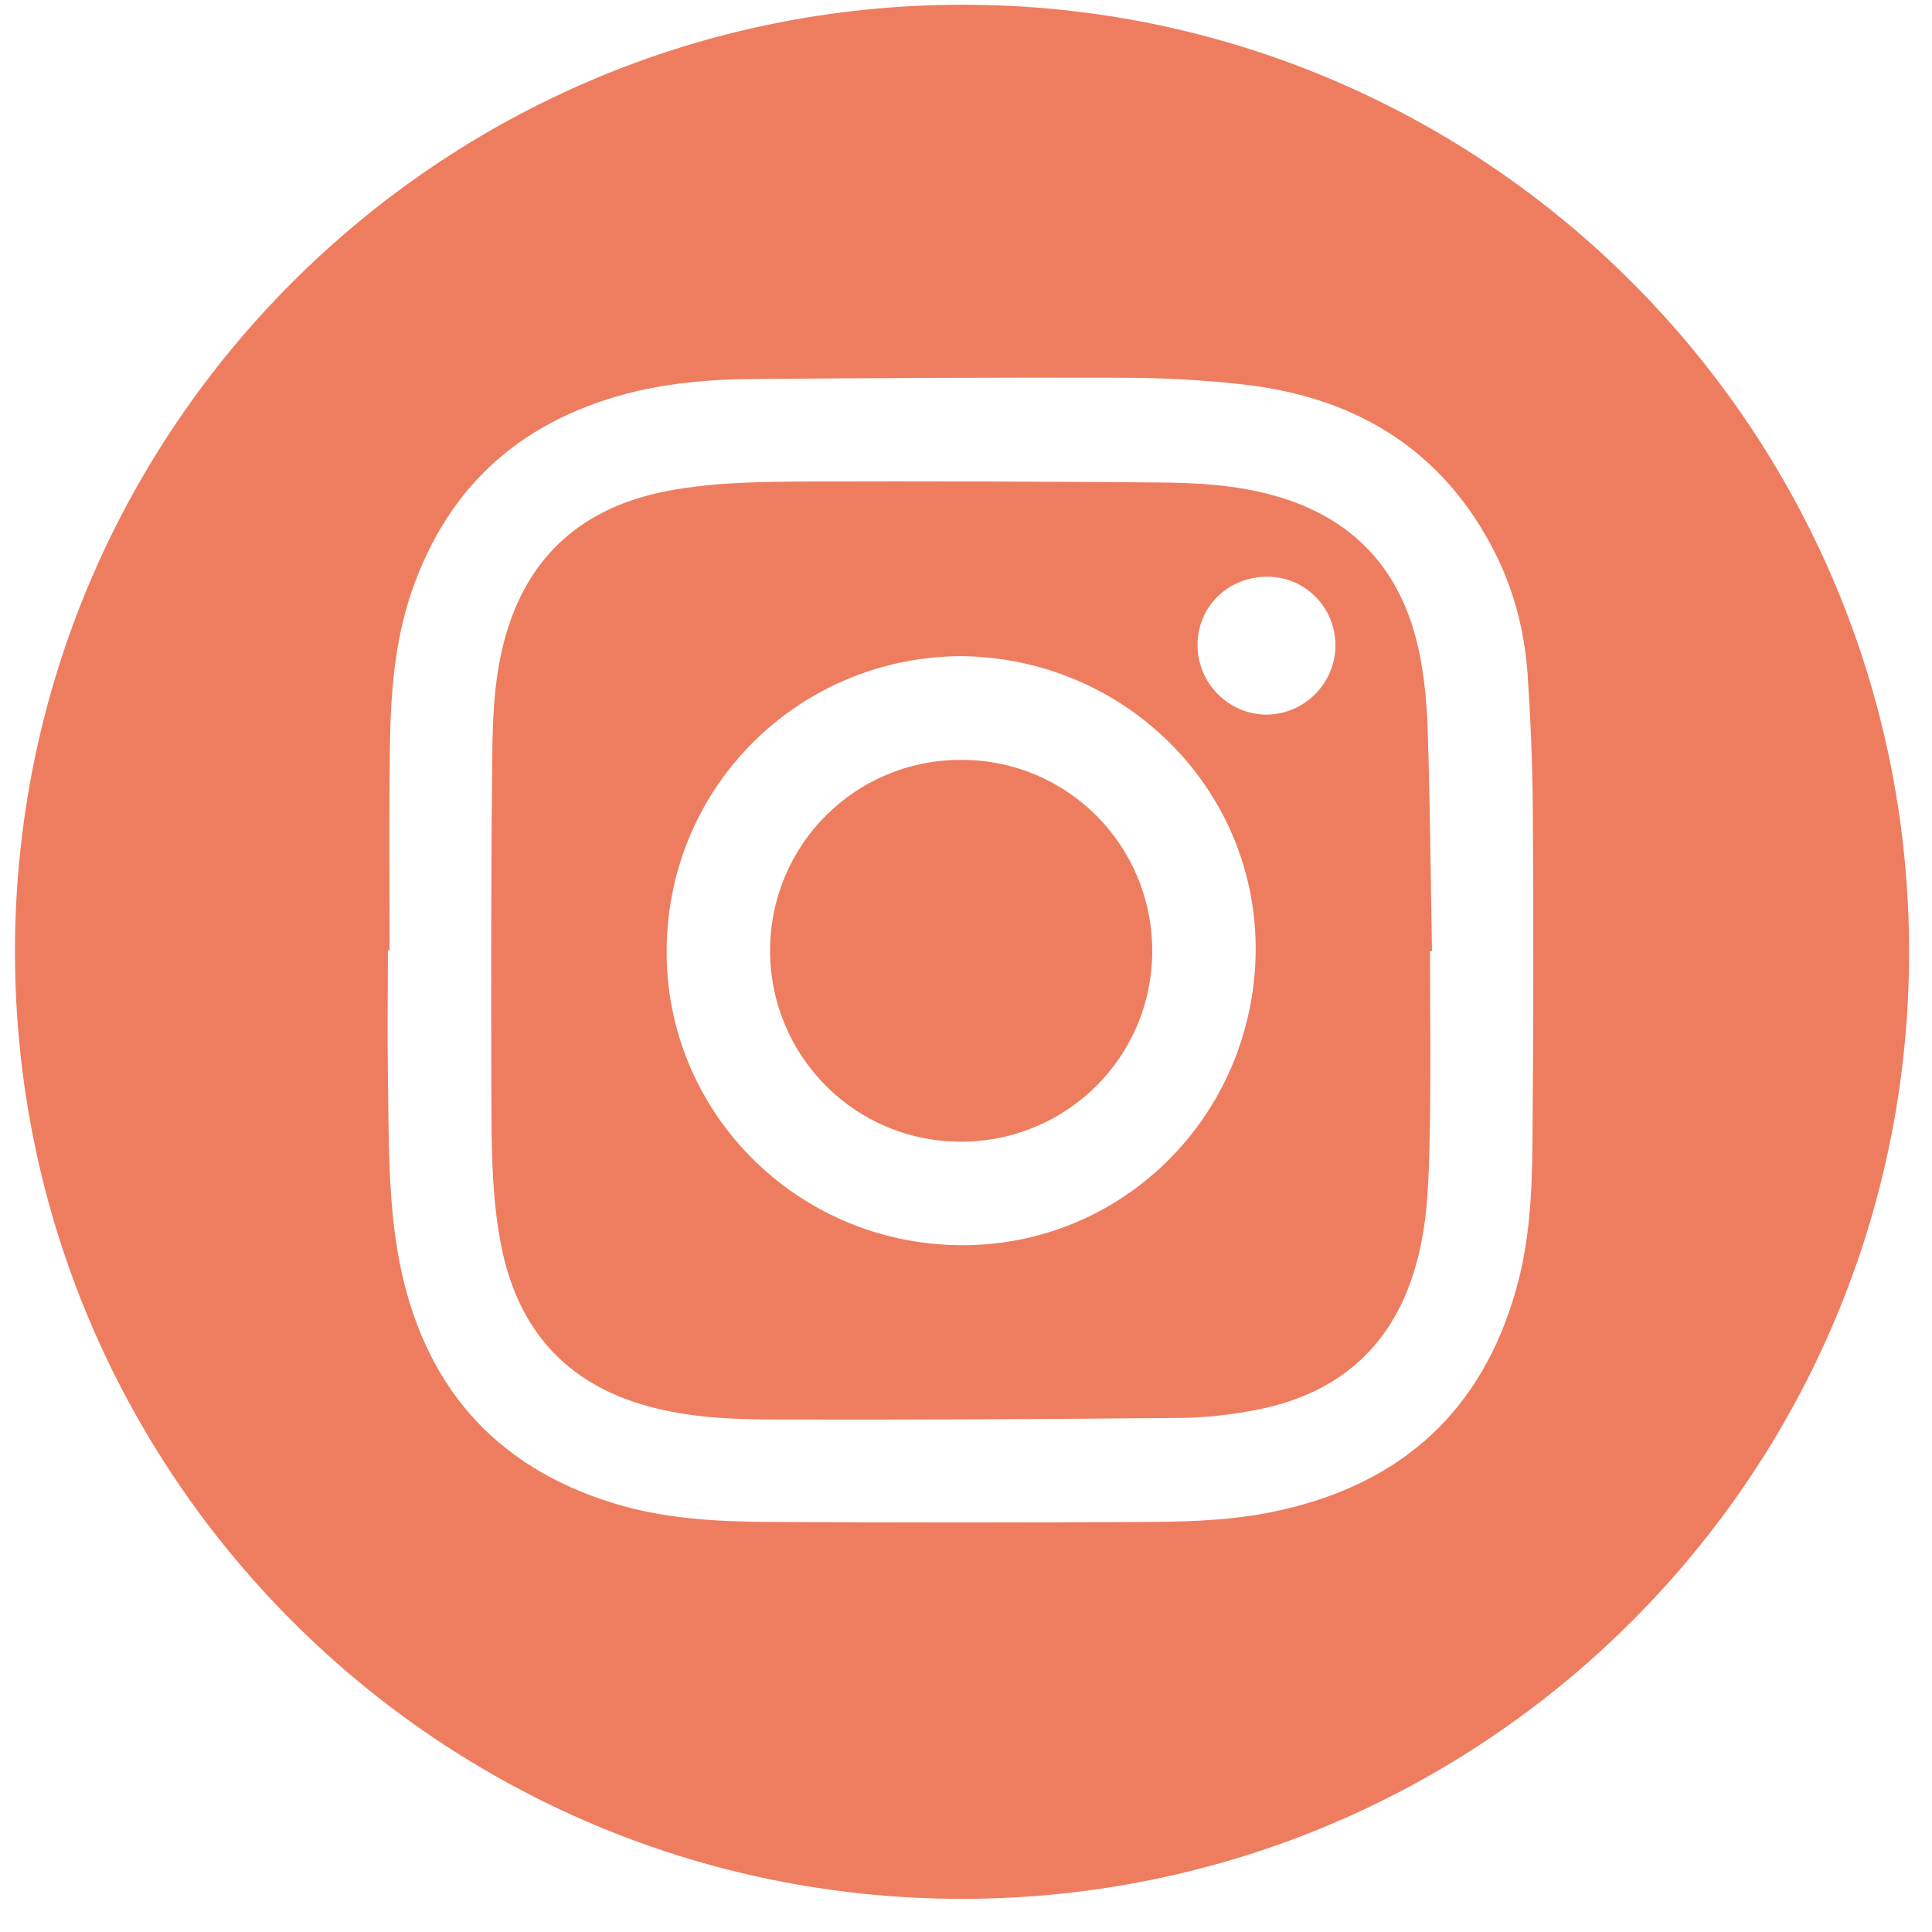 <?xml version="1.0" encoding="UTF-8"?> <svg xmlns="http://www.w3.org/2000/svg" width="51" height="51" viewBox="0 0 51 51" fill="none"> <path d="M25.399 50.125C11.592 50.125 0.403 38.936 0.395 25.129C0.395 11.314 11.592 0.125 25.416 0.125C39.205 0.125 50.395 11.323 50.395 25.121C50.403 38.927 39.205 50.116 25.399 50.125ZM10.284 25.086C10.266 25.086 10.258 25.086 10.24 25.086C10.24 26.178 10.223 27.27 10.24 28.362C10.266 30.026 10.232 31.699 10.552 33.346C11.194 36.561 13.04 38.711 16.195 39.681C17.52 40.089 18.899 40.167 20.277 40.175C23.666 40.193 27.046 40.193 30.434 40.175C31.578 40.167 32.722 40.115 33.849 39.855C37.03 39.127 39.11 37.228 40.011 34.074C40.384 32.782 40.445 31.448 40.453 30.122C40.48 27.183 40.48 24.245 40.462 21.307C40.453 20.128 40.401 18.958 40.324 17.78C40.237 16.566 39.916 15.405 39.327 14.33C37.914 11.739 35.635 10.456 32.775 10.144C31.7 10.023 30.608 9.971 29.533 9.971C26.3 9.962 23.067 9.979 19.843 10.005C18.838 10.014 17.833 10.092 16.845 10.317C13.88 11.011 11.844 12.744 10.856 15.648C10.405 16.982 10.31 18.369 10.292 19.765C10.266 21.55 10.284 23.318 10.284 25.086Z" fill="#EE7D60"></path> <path d="M37.749 25.104C37.749 26.742 37.775 28.38 37.74 30.018C37.714 31.128 37.697 32.246 37.393 33.338C36.813 35.47 35.417 36.744 33.276 37.195C32.6 37.333 31.89 37.42 31.196 37.429C27.634 37.463 24.072 37.481 20.51 37.472C19.375 37.472 18.23 37.429 17.121 37.125C14.911 36.527 13.646 35.054 13.221 32.835C12.97 31.535 12.978 30.218 12.97 28.909C12.961 25.91 12.961 22.911 12.996 19.904C13.004 18.864 13.056 17.815 13.342 16.801C13.958 14.626 15.422 13.386 17.607 12.962C18.872 12.719 20.163 12.719 21.446 12.71C24.488 12.702 27.522 12.71 30.564 12.736C31.586 12.745 32.609 12.797 33.606 13.074C35.721 13.655 37.003 15.042 37.454 17.174C37.601 17.85 37.662 18.561 37.688 19.254C37.749 21.204 37.766 23.163 37.801 25.113C37.792 25.104 37.775 25.104 37.749 25.104ZM25.372 17.321C21.134 17.338 17.65 20.701 17.598 25.035C17.546 29.325 21.004 32.826 25.329 32.87C29.619 32.913 33.094 29.464 33.147 25.121C33.19 20.849 29.714 17.364 25.372 17.321ZM35.252 17.052C35.261 16.047 34.464 15.232 33.476 15.224C32.436 15.215 31.621 15.995 31.612 17.009C31.604 18.023 32.418 18.855 33.424 18.864C34.42 18.864 35.244 18.049 35.252 17.052Z" fill="#EE7D60"></path> <path d="M25.381 20.059C28.172 20.059 30.416 22.312 30.416 25.103C30.416 27.894 28.163 30.138 25.364 30.138C22.573 30.138 20.328 27.885 20.328 25.085C20.337 22.295 22.581 20.05 25.381 20.059Z" fill="#EE7D60"></path> </svg> 